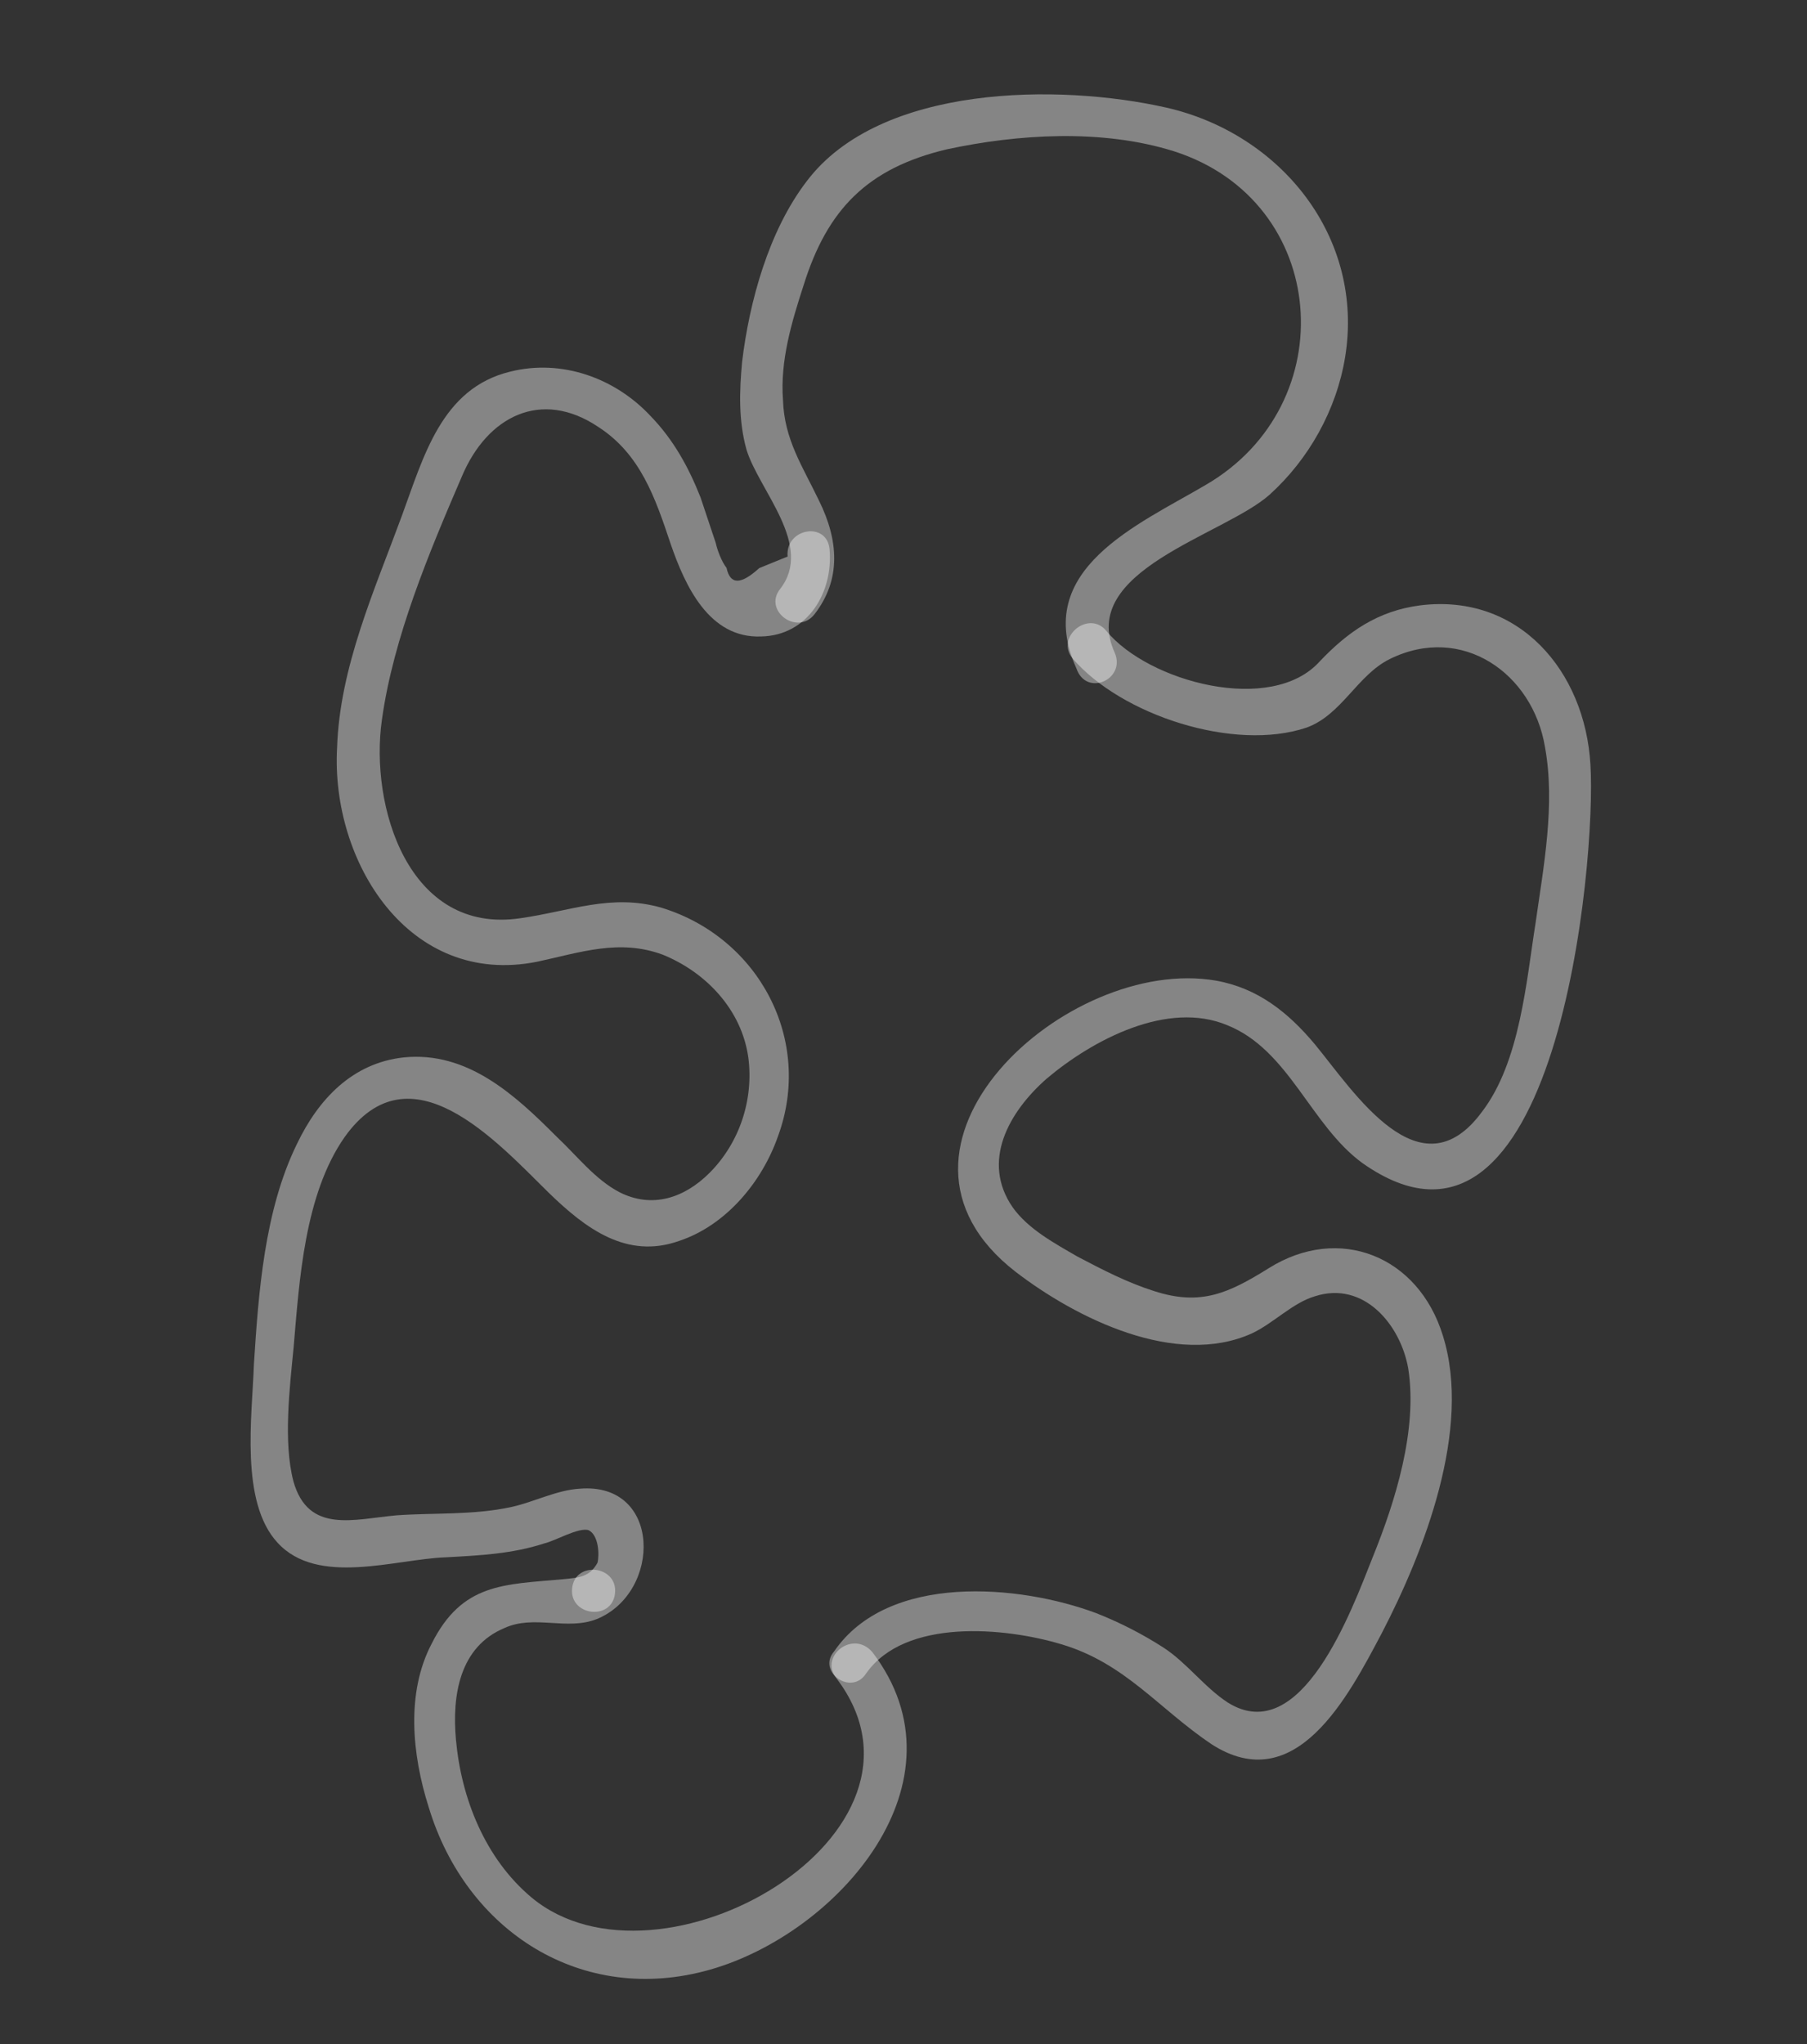 <svg width="99" height="112" viewBox="0 0 99 112" fill="none" xmlns="http://www.w3.org/2000/svg">
<rect x="0" y="0" width="99" height="112" fill="#333333" stroke="none"/>
<path d="M45.817 91.941C52.319 100.468 36.139 109.798 29.122 103.962C26.577 101.83 25.273 98.537 24.981 95.326C24.756 92.893 25.177 90.223 27.639 89.198C29.267 88.451 31.052 89.357 32.701 88.706C36.263 87.246 36.255 81.194 31.763 81.564C30.487 81.639 29.239 82.304 28.004 82.57C25.914 83.019 23.797 82.878 21.741 83.022C19.401 83.227 16.897 84.063 16.076 81.163C15.512 79.002 15.871 76.047 16.087 73.817C16.399 70.178 16.676 65.454 18.88 62.301C22.468 57.264 27.172 62.505 30.07 65.356C32.078 67.306 34.332 69.005 37.195 67.993C39.793 67.137 41.76 64.73 42.621 62.262C44.568 56.982 41.574 51.373 36.254 49.737C33.499 48.94 31.226 49.924 28.526 50.306C22.365 51.233 20.247 44.146 20.924 39.436C21.547 34.936 23.521 30.245 25.311 26.089C26.694 22.815 29.646 21.288 32.781 23.393C35.088 24.882 35.903 27.287 36.738 29.787C37.532 32.097 38.849 34.989 41.706 34.872C44.278 34.816 45.654 32.436 45.45 30.098C45.314 28.54 43.014 28.935 43.15 30.493C42.601 30.71 42.146 30.907 41.597 31.125C40.599 32.034 40.009 32.061 39.805 31.113C39.534 30.774 39.296 30.13 39.215 29.751C38.936 28.918 38.658 28.084 38.38 27.251C37.728 25.605 36.906 24.094 35.63 22.781C33.696 20.715 30.785 19.654 27.956 20.361C24.177 21.272 23.201 25.054 22.007 28.287C20.502 32.382 18.616 36.557 18.468 40.956C18.117 47.184 22.386 54.106 29.436 52.691C31.81 52.181 33.934 51.427 36.309 52.306C38.704 53.28 40.639 55.345 40.999 57.947C41.298 60.264 40.511 62.616 38.877 64.257C37.486 65.648 35.722 66.225 33.937 65.319C32.594 64.615 31.623 63.335 30.503 62.285C28.223 59.997 25.617 57.58 22.116 57.935C19.3 58.242 17.441 60.229 16.275 62.663C14.478 66.323 14.16 70.857 13.909 74.781C13.815 77.58 13.138 82.29 15.208 84.525C17.413 86.929 21.661 85.421 24.422 85.324C26.288 85.221 28.059 85.138 29.823 84.561C30.393 84.438 31.716 83.658 32.252 83.84C32.808 84.118 32.843 85.202 32.734 85.622C32.307 86.409 31.716 86.436 30.841 86.525C27.625 86.819 25.318 86.719 23.65 90.055C22.239 92.739 22.572 96.141 23.489 99.02C25.546 105.822 31.892 109.917 38.914 107.912C45.936 105.907 53.194 97.6 47.798 90.523C46.733 89.264 44.867 90.756 45.817 91.941Z" fill="white" fill-opacity="0.4"/>
<path d="M47.453 91.686C49.582 88.649 55.058 89.159 58.139 90.085C61.64 91.119 63.466 93.605 66.371 95.561C70.985 98.539 73.861 92.96 75.699 89.488C78.018 85.021 80.649 78.303 79.054 73.188C77.716 68.811 73.366 67.067 69.513 69.482C67.322 70.846 65.788 71.572 63.223 70.734C61.73 70.261 60.387 69.557 59.043 68.853C57.794 68.129 56.336 67.351 55.48 66.146C53.749 63.64 55.255 60.935 57.345 59.097C59.868 56.967 63.973 54.795 67.25 56.175C70.623 57.534 71.804 61.647 74.634 63.718C85.296 71.252 87.475 47.166 87.134 41.881C86.835 36.785 83.231 32.498 77.809 33.167C75.489 33.467 73.847 34.613 72.307 36.234C69.662 39.184 62.91 37.36 60.623 34.576C59.673 33.391 57.807 34.884 58.757 36.069C61.411 39.17 67.613 41.212 71.596 39.86C73.529 39.147 74.357 36.985 76.155 36.102C80.11 34.161 83.978 36.902 84.644 40.927C85.221 44.078 84.564 47.494 84.13 50.564C83.622 53.749 83.284 58.188 81.188 60.921C77.803 65.518 74.199 59.842 72.048 57.228C70.575 55.461 68.899 54.134 66.626 53.729C58.469 52.306 46.822 62.846 55.644 69.683C58.976 72.242 64.425 74.941 68.591 73.054C69.764 72.504 70.816 71.385 72.03 71.025C74.724 70.149 76.74 72.594 77.154 74.985C77.677 78.346 76.437 82.284 75.202 85.328C74.043 88.256 71.29 95.794 67.272 93.283C66.003 92.464 65.012 91.089 63.743 90.27C62.59 89.526 61.361 88.897 60.059 88.383C55.845 86.807 48.652 86.169 45.702 90.475C44.745 91.573 46.632 92.954 47.453 91.686Z" fill="white" fill-opacity="0.4"/>
<path d="M61.078 35.776C59.014 31.258 67.048 29.333 69.551 27.109C71.715 25.155 73.221 22.45 73.695 19.57C74.765 12.989 70.171 7.327 63.901 5.896C58.052 4.572 48.22 4.6 44.197 9.93C42.102 12.663 41.051 16.56 40.658 19.82C40.509 21.439 40.455 23.039 40.897 24.631C41.575 26.867 44.609 29.887 42.737 32.273C41.801 33.467 43.688 34.848 44.624 33.654C46.102 31.749 45.939 29.601 44.88 27.447C43.977 25.557 42.966 24.087 42.898 21.919C42.734 19.771 43.371 17.649 44.029 15.622C45.324 11.474 47.522 9.216 51.871 8.182C55.766 7.346 60.373 7.05 64.315 8.287C72.852 11.018 73.655 22.158 66.056 26.569C62.352 28.754 56.517 31.198 58.975 36.625C59.511 38.196 61.689 37.232 61.078 35.776Z" fill="white" fill-opacity="0.4"/>
<path d="M33.694 87.303C33.863 85.778 31.515 85.488 31.346 87.013C31.177 88.538 33.525 88.828 33.694 87.303Z" fill="white" fill-opacity="0.4"/>
</svg>
